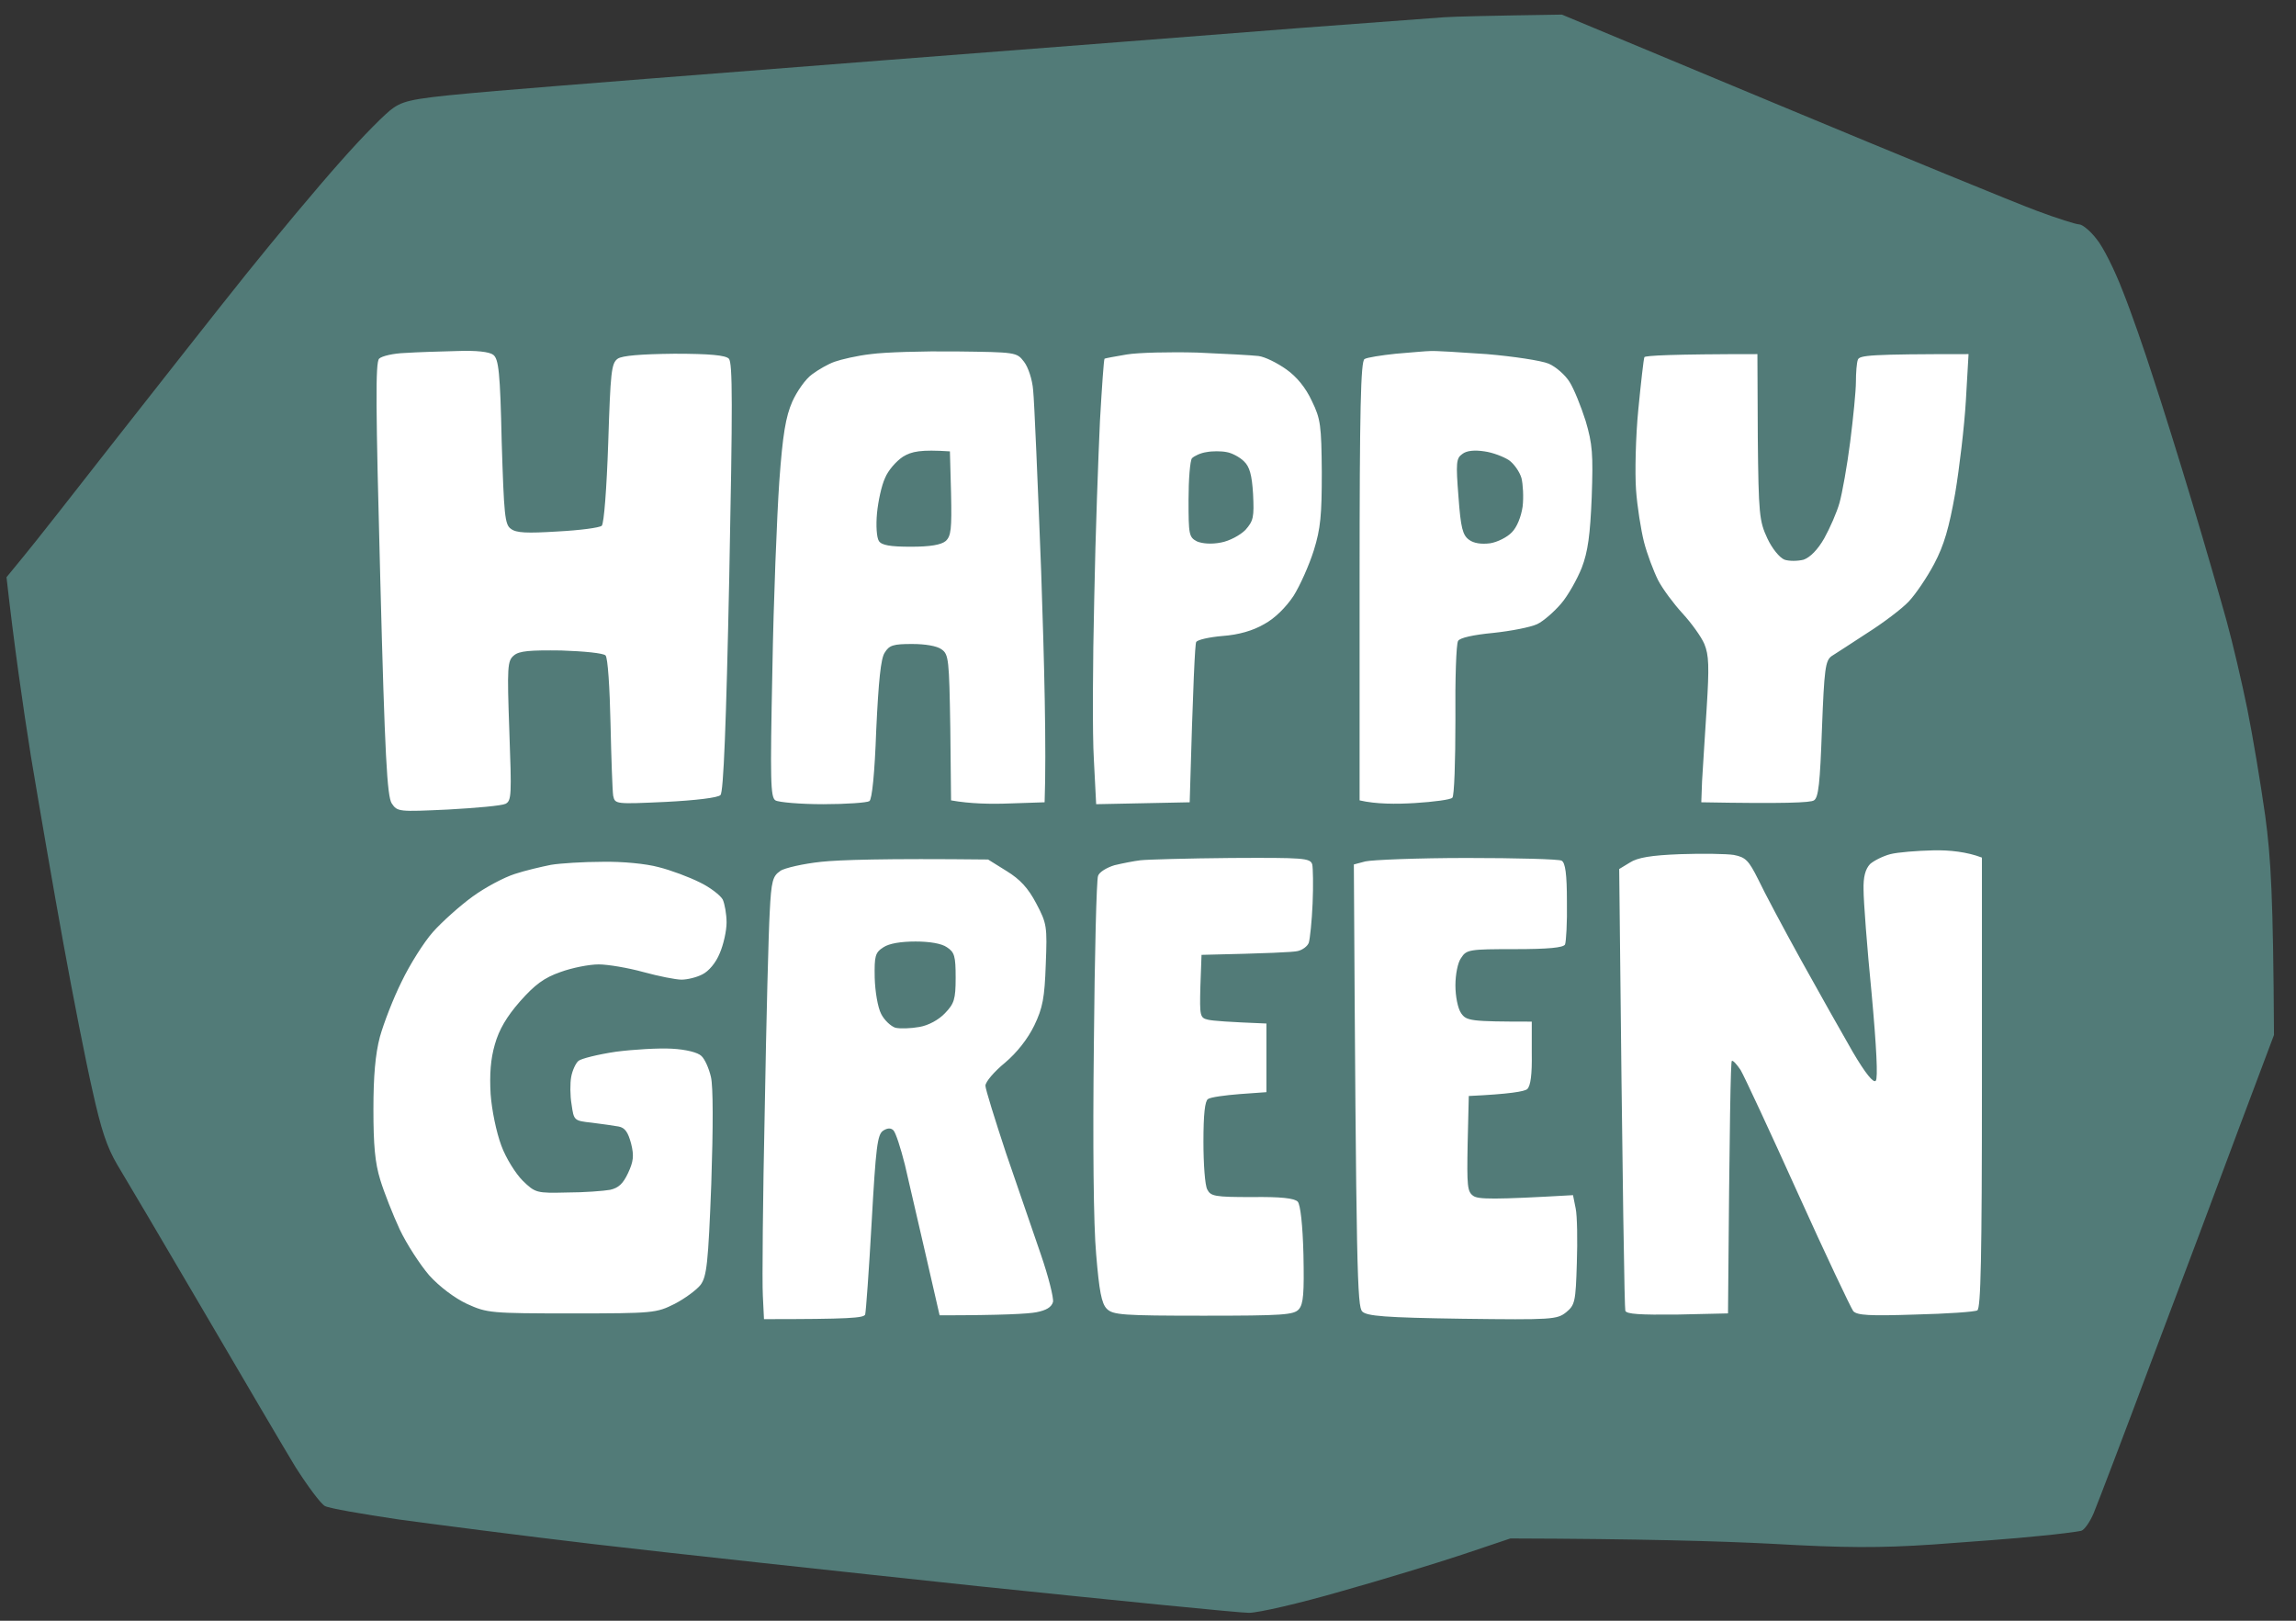 <svg width="102" height="72" viewBox="0 0 102 72" fill="none" xmlns="http://www.w3.org/2000/svg">
<rect x="0" y="0" width="102" height="72" fill="#333333" stroke="none"/>
<rect x="12.201" y="14.017" width="81.275" height="46.156" fill="white"/>
<path fill-rule="evenodd" clip-rule="evenodd" d="M69.389 0.649L79.108 4.699C84.434 6.919 89.556 9.02 90.472 9.359C91.371 9.698 92.236 9.969 92.372 9.969C92.507 9.969 92.864 10.257 93.135 10.613C93.423 10.952 93.949 12.003 94.305 12.935C94.678 13.867 95.272 15.578 95.645 16.747C96.035 17.916 96.816 20.424 97.392 22.339C97.969 24.254 98.647 26.609 98.919 27.592C99.19 28.575 99.597 30.32 99.835 31.489C100.072 32.659 100.428 34.794 100.632 36.234C100.886 38.115 100.988 39.86 101.022 45.978L99.462 50.129C98.613 52.417 96.883 57.026 95.611 60.381C94.356 63.736 93.186 66.803 93.016 67.21C92.847 67.617 92.592 67.972 92.457 68.006C92.321 68.04 91.439 68.159 90.506 68.243C89.573 68.345 87.47 68.498 85.842 68.616C83.518 68.769 81.975 68.769 78.718 68.582C76.428 68.464 72.883 68.362 67.099 68.345L64.979 69.057C63.809 69.447 61.367 70.192 59.552 70.701C57.737 71.226 55.905 71.649 55.481 71.649C55.057 71.649 49.646 71.107 43.438 70.463C37.231 69.802 29.564 68.972 26.392 68.599C23.221 68.227 19.303 67.718 17.691 67.498C16.097 67.261 14.621 67.007 14.435 66.905C14.248 66.803 13.671 66.024 13.129 65.176C12.603 64.312 10.754 61.16 9.007 58.178C7.26 55.196 5.547 52.298 5.208 51.739C4.75 50.959 4.495 50.197 4.105 48.435C3.817 47.181 3.24 44.249 2.816 41.911C2.392 39.589 1.748 35.844 1.375 33.608C1.018 31.371 0.628 28.66 0.289 25.643L1.052 24.712C1.476 24.203 3.342 21.831 5.191 19.459C7.057 17.086 9.635 13.799 10.941 12.172C12.247 10.545 14.129 8.292 15.113 7.19C16.097 6.072 17.166 4.987 17.488 4.784C18.014 4.428 18.539 4.343 22.067 4.038C24.255 3.852 31.973 3.242 39.198 2.683C46.424 2.124 54.786 1.48 57.771 1.242C60.756 1.022 63.622 0.802 64.131 0.768C64.64 0.734 66.031 0.7 69.389 0.649V0.649ZM16.843 15.934C16.674 16.103 16.691 18.069 16.894 25.728C17.098 33.642 17.199 35.37 17.403 35.692C17.657 36.065 17.708 36.065 19.913 35.963C21.134 35.895 22.288 35.794 22.457 35.709C22.729 35.573 22.729 35.302 22.627 32.472C22.525 29.609 22.542 29.354 22.831 29.117C23.068 28.914 23.543 28.88 24.934 28.897C25.951 28.931 26.799 29.015 26.901 29.117C27.003 29.219 27.088 30.558 27.122 32.133C27.156 33.692 27.207 35.133 27.241 35.353C27.325 35.726 27.342 35.726 29.581 35.624C30.904 35.556 31.905 35.438 32.007 35.319C32.142 35.2 32.261 32.201 32.397 25.643C32.549 17.984 32.549 16.12 32.38 15.934C32.227 15.781 31.532 15.714 29.954 15.714C28.462 15.731 27.648 15.798 27.444 15.934C27.156 16.137 27.122 16.527 27.02 19.679C26.952 21.678 26.833 23.271 26.732 23.356C26.647 23.441 25.765 23.559 24.781 23.61C23.407 23.695 22.932 23.678 22.695 23.491C22.424 23.305 22.39 22.864 22.288 19.628C22.22 16.527 22.152 15.951 21.915 15.764C21.745 15.629 21.168 15.561 20.286 15.595C19.54 15.612 18.505 15.646 17.997 15.68C17.488 15.697 16.962 15.815 16.843 15.934ZM37.078 16.07C36.79 16.171 36.349 16.425 36.077 16.629C35.789 16.832 35.399 17.391 35.195 17.849C34.907 18.51 34.771 19.289 34.619 21.407C34.517 22.898 34.364 26.66 34.313 29.761C34.212 34.675 34.228 35.421 34.449 35.556C34.585 35.641 35.551 35.726 36.569 35.726C37.587 35.726 38.52 35.658 38.621 35.59C38.74 35.522 38.859 34.353 38.927 32.422C39.029 30.253 39.13 29.253 39.3 28.999C39.504 28.66 39.69 28.609 40.521 28.609C41.098 28.609 41.624 28.694 41.827 28.846C42.149 29.066 42.166 29.304 42.217 32.32L42.251 35.556C43.099 35.709 44.032 35.726 44.88 35.692L46.407 35.641C46.492 33.286 46.39 29.354 46.254 25.389C46.101 21.424 45.949 17.798 45.898 17.34C45.864 16.866 45.677 16.307 45.491 16.07C45.169 15.646 45.135 15.646 42.472 15.612C40.996 15.595 39.3 15.646 38.689 15.731C38.079 15.798 37.366 15.968 37.078 16.07ZM49.07 15.934C49.036 15.968 48.951 17.205 48.866 18.696C48.798 20.187 48.663 23.729 48.612 26.575C48.544 29.422 48.527 32.642 48.595 33.743L48.697 35.726L52.852 35.641C53.005 30.253 53.089 28.626 53.14 28.524C53.191 28.422 53.717 28.304 54.311 28.253C55.023 28.202 55.668 28.016 56.159 27.728C56.634 27.474 57.126 26.982 57.465 26.474C57.754 26.016 58.161 25.101 58.364 24.457C58.67 23.474 58.721 22.881 58.721 20.983C58.704 18.899 58.67 18.611 58.28 17.815C58.008 17.222 57.601 16.73 57.143 16.408C56.736 16.12 56.193 15.849 55.905 15.815C55.617 15.781 54.412 15.714 53.191 15.663C51.97 15.629 50.562 15.663 50.053 15.748C49.544 15.832 49.103 15.917 49.07 15.934ZM60.62 15.951C60.451 16.036 60.4 18.188 60.4 25.813V35.556C61.129 35.726 62.028 35.726 62.859 35.675C63.69 35.624 64.454 35.522 64.521 35.438C64.606 35.37 64.657 33.811 64.657 31.998C64.64 30.185 64.691 28.592 64.776 28.473C64.844 28.338 65.437 28.202 66.336 28.117C67.133 28.033 67.998 27.863 68.287 27.728C68.575 27.592 69.05 27.169 69.355 26.813C69.661 26.457 70.068 25.728 70.271 25.22C70.543 24.508 70.644 23.762 70.712 22.085C70.78 20.17 70.746 19.73 70.441 18.696C70.237 18.052 69.915 17.256 69.728 16.968C69.542 16.663 69.118 16.29 68.796 16.154C68.473 16.019 67.235 15.832 66.048 15.731C64.844 15.646 63.724 15.578 63.538 15.595C63.351 15.595 62.656 15.663 62.011 15.714C61.367 15.781 60.722 15.883 60.62 15.951ZM72.781 18.204C72.663 19.408 72.629 21 72.68 21.746C72.731 22.492 72.9 23.542 73.036 24.084C73.172 24.61 73.46 25.372 73.663 25.779C73.867 26.169 74.359 26.83 74.749 27.253C75.139 27.677 75.58 28.287 75.716 28.609C75.919 29.1 75.936 29.609 75.817 31.489C75.733 32.743 75.648 34.201 75.614 34.709L75.58 35.641C79.278 35.709 80.448 35.658 80.584 35.556C80.787 35.438 80.855 34.794 80.94 32.388C81.042 29.71 81.093 29.354 81.364 29.151C81.55 29.032 82.263 28.575 82.958 28.117C83.654 27.677 84.485 27.05 84.79 26.728C85.095 26.406 85.604 25.66 85.926 25.05C86.367 24.22 86.588 23.441 86.859 21.916C87.046 20.797 87.266 18.95 87.334 17.798L87.453 15.731C83.043 15.731 82.602 15.781 82.534 15.985C82.483 16.12 82.449 16.561 82.449 16.968C82.449 17.357 82.331 18.56 82.195 19.628C82.059 20.695 81.839 21.916 81.72 22.339C81.601 22.763 81.296 23.457 81.042 23.915C80.753 24.423 80.414 24.762 80.126 24.864C79.854 24.932 79.481 24.932 79.278 24.864C79.057 24.779 78.718 24.356 78.514 23.915C78.158 23.152 78.124 22.848 78.09 19.425L78.073 15.731C74.24 15.731 73.104 15.798 73.053 15.866C73.019 15.934 72.9 16.985 72.781 18.204ZM83.077 38.386C82.873 38.606 82.772 38.945 82.789 39.538C82.789 40.013 82.941 42.063 83.145 44.114C83.365 46.52 83.433 47.909 83.331 48.011C83.23 48.13 82.873 47.689 82.314 46.74C81.856 45.944 80.821 44.114 80.024 42.673C79.227 41.233 78.362 39.606 78.107 39.064C77.683 38.217 77.548 38.081 77.022 37.98C76.7 37.929 75.631 37.912 74.647 37.946C73.341 37.996 72.748 38.098 72.408 38.318L71.933 38.606C72.086 53.637 72.171 58.11 72.205 58.229C72.256 58.381 72.849 58.415 74.528 58.398L76.767 58.347C76.835 49.689 76.886 47.147 76.937 47.13C76.988 47.096 77.157 47.282 77.327 47.536C77.48 47.791 78.633 50.265 79.871 53.01C81.109 55.755 82.229 58.11 82.331 58.246C82.5 58.432 83.043 58.466 85.078 58.398C86.486 58.364 87.724 58.28 87.843 58.212C87.996 58.11 88.047 55.924 88.047 48.096V38.098C87.385 37.844 86.605 37.759 85.892 37.776C85.163 37.793 84.298 37.861 83.976 37.946C83.654 38.03 83.247 38.234 83.077 38.386ZM34.669 38.691C34.33 38.911 34.263 39.132 34.195 40.521C34.144 41.368 34.042 45.317 33.974 49.282C33.889 53.247 33.855 56.958 33.889 57.551L33.94 58.602C37.757 58.602 38.367 58.551 38.435 58.398C38.469 58.28 38.605 56.433 38.723 54.298C38.91 50.959 38.978 50.4 39.232 50.231C39.424 50.106 39.577 50.101 39.69 50.214C39.792 50.316 40.012 50.993 40.199 51.739C40.368 52.484 40.792 54.298 41.132 55.772L41.742 58.432C44.575 58.432 45.677 58.364 46.034 58.297C46.475 58.212 46.712 58.076 46.78 57.839C46.814 57.653 46.576 56.704 46.237 55.721C45.898 54.738 45.203 52.722 44.694 51.231C44.202 49.739 43.778 48.384 43.778 48.231C43.778 48.062 44.168 47.604 44.643 47.215C45.185 46.757 45.66 46.147 45.949 45.554C46.322 44.775 46.407 44.334 46.458 42.843C46.525 41.148 46.508 41.03 46.034 40.132C45.677 39.454 45.321 39.064 44.711 38.691L43.896 38.183C39.266 38.132 37.282 38.2 36.484 38.285C35.687 38.369 34.873 38.556 34.653 38.691H34.669ZM49.511 38.437C49.171 38.539 48.832 38.742 48.781 38.911C48.713 39.064 48.629 42.436 48.595 46.401C48.544 50.841 48.578 54.416 48.697 55.721C48.832 57.348 48.934 57.907 49.171 58.144C49.443 58.415 49.867 58.449 53.463 58.449C56.99 58.449 57.482 58.415 57.703 58.161C57.906 57.924 57.94 57.449 57.906 55.738C57.873 54.416 57.771 53.518 57.652 53.383C57.499 53.23 56.906 53.162 55.617 53.179C53.971 53.179 53.785 53.145 53.632 52.84C53.53 52.654 53.463 51.705 53.463 50.722C53.463 49.485 53.53 48.909 53.666 48.824C53.785 48.74 54.429 48.655 55.074 48.604L56.261 48.519V45.469C54.548 45.401 53.887 45.351 53.666 45.3C53.31 45.215 53.293 45.147 53.327 43.825L53.378 42.419C56.397 42.351 57.449 42.3 57.652 42.25C57.873 42.199 58.093 42.029 58.144 41.877C58.195 41.707 58.28 40.928 58.313 40.132C58.347 39.335 58.331 38.556 58.297 38.403C58.212 38.115 57.906 38.098 54.684 38.115C52.75 38.132 50.952 38.183 50.664 38.217C50.376 38.251 49.867 38.352 49.511 38.437ZM60.145 38.403C60.247 56.619 60.298 58.042 60.519 58.263C60.722 58.466 61.519 58.534 64.962 58.585C68.965 58.636 69.169 58.619 69.576 58.297C69.966 57.975 70 57.839 70.051 56.111C70.085 55.111 70.068 54.01 70 53.688L69.881 53.094C66.336 53.298 65.675 53.281 65.454 53.128C65.183 52.942 65.166 52.688 65.2 50.807L65.251 48.689C67.082 48.604 67.727 48.486 67.846 48.384C67.998 48.248 68.066 47.723 68.049 46.791V45.385C65.302 45.385 65.149 45.351 64.911 45.012C64.759 44.791 64.657 44.249 64.657 43.775C64.657 43.3 64.759 42.758 64.911 42.555C65.149 42.182 65.285 42.165 67.286 42.165C68.812 42.165 69.44 42.097 69.525 41.962C69.576 41.843 69.627 40.979 69.61 40.047C69.61 38.844 69.542 38.318 69.372 38.234C69.254 38.166 67.354 38.115 65.166 38.115C62.978 38.115 60.943 38.2 60.654 38.268L60.145 38.403ZM22.864 38.827C22.39 38.979 21.558 39.42 20.999 39.827C20.439 40.233 19.642 40.945 19.235 41.402C18.828 41.86 18.2 42.86 17.844 43.605C17.471 44.351 17.047 45.452 16.877 46.062C16.674 46.825 16.589 47.808 16.589 49.282C16.589 50.858 16.657 51.654 16.894 52.417C17.064 52.976 17.454 53.959 17.759 54.62C18.064 55.264 18.658 56.178 19.065 56.653C19.523 57.161 20.202 57.67 20.744 57.924C21.643 58.331 21.779 58.347 25.409 58.347C29.038 58.347 29.157 58.331 29.971 57.924C30.429 57.687 30.955 57.297 31.125 57.077C31.396 56.704 31.464 56.128 31.599 52.586C31.684 50.044 31.684 48.265 31.583 47.842C31.498 47.469 31.311 47.045 31.159 46.91C31.006 46.757 30.48 46.621 29.852 46.588C29.276 46.554 28.139 46.621 27.359 46.723C26.562 46.842 25.816 47.028 25.697 47.13C25.578 47.231 25.426 47.553 25.375 47.842C25.324 48.113 25.324 48.672 25.392 49.062C25.494 49.773 25.494 49.79 26.291 49.875C26.732 49.926 27.274 50.011 27.478 50.044C27.766 50.095 27.902 50.299 28.038 50.807C28.173 51.349 28.139 51.603 27.902 52.112C27.681 52.586 27.478 52.773 27.105 52.857C26.817 52.908 25.951 52.976 25.188 52.976C23.831 53.01 23.78 52.993 23.221 52.451C22.915 52.146 22.474 51.451 22.271 50.892C22.05 50.299 21.847 49.316 21.796 48.604C21.745 47.723 21.796 47.045 21.983 46.401C22.169 45.74 22.508 45.164 23.102 44.486C23.763 43.741 24.171 43.436 24.9 43.182C25.409 42.995 26.172 42.843 26.596 42.843C27.003 42.843 27.902 42.995 28.58 43.182C29.259 43.368 30.022 43.52 30.277 43.52C30.531 43.52 30.955 43.419 31.209 43.283C31.481 43.148 31.803 42.775 31.973 42.351C32.142 41.962 32.278 41.352 32.278 40.979C32.278 40.606 32.193 40.148 32.108 39.962C32.007 39.776 31.549 39.42 31.091 39.2C30.616 38.962 29.802 38.657 29.259 38.522C28.699 38.369 27.648 38.268 26.766 38.285C25.918 38.285 24.883 38.352 24.476 38.42C24.052 38.505 23.322 38.674 22.864 38.827ZM42.2 20.052L42.251 21.916C42.285 23.508 42.251 23.813 42.014 24.034C41.81 24.203 41.335 24.288 40.47 24.288C39.537 24.288 39.164 24.22 39.045 24.034C38.944 23.881 38.91 23.339 38.961 22.797C39.012 22.271 39.164 21.56 39.317 21.238C39.453 20.899 39.809 20.492 40.114 20.289C40.504 20.052 40.894 19.967 42.2 20.052ZM54.497 20.085C54.718 20.119 55.074 20.306 55.261 20.492C55.515 20.729 55.617 21.102 55.668 21.949C55.718 22.983 55.684 23.136 55.328 23.542C55.091 23.779 54.616 24.034 54.243 24.101C53.819 24.186 53.412 24.152 53.174 24.051C52.818 23.864 52.801 23.746 52.801 22.204C52.801 21.305 52.869 20.458 52.954 20.357C53.056 20.255 53.344 20.119 53.598 20.085C53.853 20.035 54.26 20.035 54.497 20.085ZM65.946 20.052C66.319 20.102 66.794 20.289 67.032 20.441C67.252 20.594 67.507 20.95 67.591 21.238C67.659 21.509 67.693 22.085 67.642 22.509C67.574 22.966 67.388 23.424 67.167 23.644C66.964 23.864 66.523 24.084 66.201 24.135C65.81 24.186 65.471 24.135 65.268 23.983C64.979 23.779 64.894 23.457 64.793 22.068C64.674 20.56 64.691 20.357 64.962 20.17C65.149 20.018 65.505 19.984 65.946 20.052ZM40.674 41.826C41.284 41.826 41.827 41.911 42.065 42.08C42.404 42.3 42.455 42.47 42.455 43.436C42.455 44.402 42.387 44.588 41.98 45.012C41.708 45.3 41.251 45.554 40.843 45.622C40.47 45.69 39.978 45.706 39.775 45.656C39.571 45.588 39.283 45.317 39.147 45.046C38.995 44.758 38.876 44.046 38.859 43.436C38.842 42.47 38.876 42.317 39.249 42.08C39.504 41.911 40.029 41.826 40.674 41.826Z" fill="#527B78"/>
</svg>
